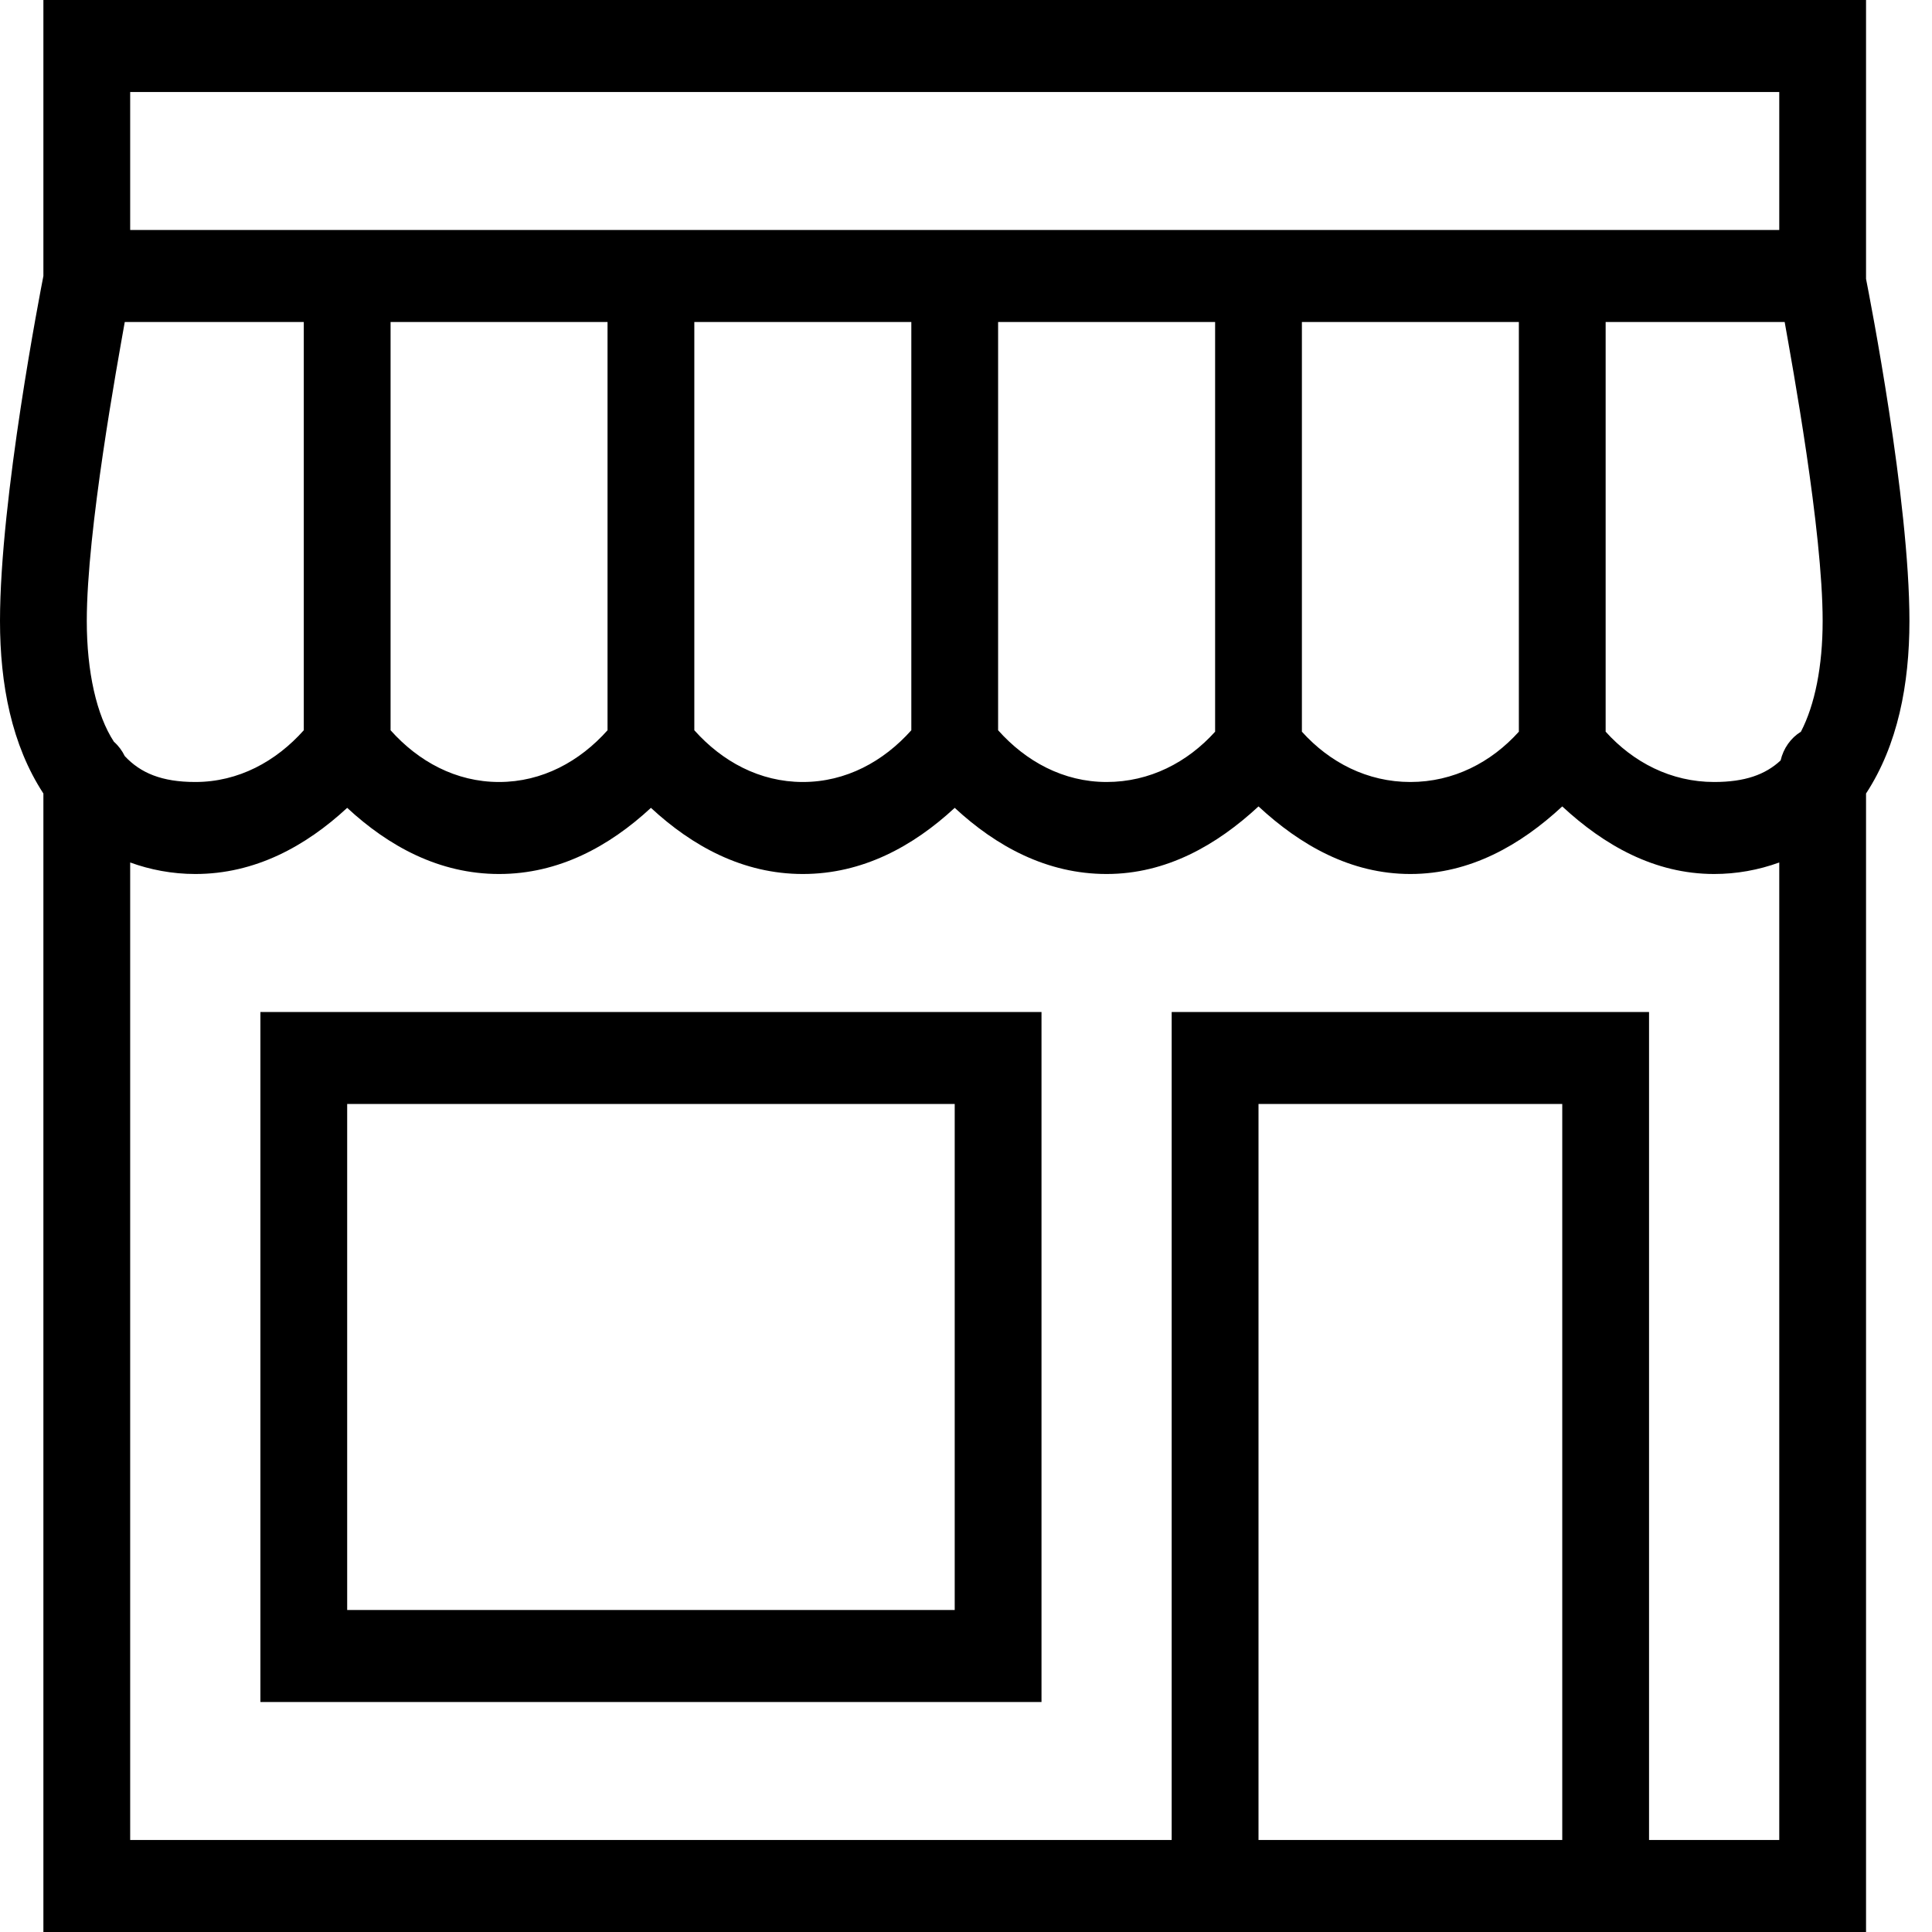 <?xml version="1.0" encoding="UTF-8"?>
<svg width="50px" height="50px" viewBox="0 0 50 50" version="1.1" xmlns="http://www.w3.org/2000/svg" xmlns:xlink="http://www.w3.org/1999/xlink">
    <!-- Generator: Sketch 60.1 (88133) - https://sketch.com -->
    <title>icon-boutique</title>
    <desc>Created with Sketch.</desc>
    <g id="Welcome" stroke="none" stroke-width="1" fill="none" fill-rule="evenodd">
        <g id="Desktop---Chiuso" transform="translate(-120, -277)" fill="#000000">
            <g id="prenota-un-appuntamento" transform="translate(120, 252)">
                <g id="title">
                    <g id="icon-boutique" transform="translate(0, 25)">
                        <path d="M32.57,47.619 L40.431,47.619 L40.431,28.571 L32.57,28.571 L32.57,47.619 Z M8.985,41.667 L24.708,41.667 L24.708,28.571 L8.985,28.571 L8.985,41.667 Z M6.739,44.048 L26.954,44.048 L26.954,26.19 L6.739,26.19 L6.739,44.048 Z M32.57,20.87 C33.648,21.87 34.953,22.619 36.5,22.619 C38.048,22.619 39.353,21.87 40.431,20.87 C41.509,21.87 42.814,22.619 44.362,22.619 C44.936,22.619 45.505,22.518 46.047,22.321 L46.047,47.619 L42.677,47.619 L42.677,26.19 L30.323,26.19 L30.323,47.619 L3.369,47.619 L3.369,22.321 C3.883,22.508 4.456,22.619 5.054,22.619 C6.599,22.619 7.908,21.904 8.985,20.907 C10.062,21.905 11.37,22.619 12.916,22.619 C14.461,22.619 15.769,21.904 16.846,20.907 C17.923,21.905 19.232,22.619 20.777,22.619 C22.323,22.619 23.631,21.904 24.708,20.907 C25.785,21.905 27.093,22.619 28.639,22.619 C30.186,22.619 31.491,21.87 32.57,20.87 L32.57,20.87 Z M41.554,8.333 L46.187,8.333 C46.38,9.424 47.17,13.725 47.17,16.071 C47.17,17.244 46.968,18.243 46.608,18.936 C46.345,19.098 46.155,19.367 46.082,19.68 C45.687,20.048 45.157,20.238 44.362,20.238 C43.247,20.238 42.271,19.731 41.554,18.936 L41.554,8.333 Z M33.693,8.333 L39.308,8.333 L39.308,18.936 C38.592,19.731 37.616,20.238 36.5,20.238 C35.385,20.238 34.409,19.731 33.693,18.936 L33.693,8.333 Z M25.831,8.333 L31.447,8.333 L31.447,18.936 C30.73,19.731 29.754,20.238 28.639,20.238 C27.52,20.238 26.55,19.705 25.831,18.899 L25.831,8.333 Z M17.969,8.333 L23.585,8.333 L23.585,18.899 C22.866,19.705 21.896,20.238 20.777,20.238 C19.659,20.238 18.688,19.705 17.969,18.899 L17.969,8.333 Z M10.108,8.333 L15.723,8.333 L15.723,18.899 C15.004,19.705 14.034,20.238 12.916,20.238 C11.797,20.238 10.827,19.705 10.108,18.899 L10.108,8.333 Z M3.229,8.333 L7.862,8.333 L7.862,18.899 C7.143,19.705 6.173,20.238 5.054,20.238 C4.186,20.238 3.637,20.005 3.229,19.568 C3.159,19.425 3.065,19.299 2.948,19.196 C2.5,18.512 2.246,17.388 2.246,16.071 C2.246,13.725 3.036,9.424 3.229,8.333 L3.229,8.333 Z M3.369,5.952 L46.047,5.952 L46.047,2.381 L3.369,2.381 L3.369,5.952 Z M1.123,0 L1.123,7.143 C1.051,7.512 0,12.902 0,16.071 C0,17.713 0.303,19.282 1.123,20.536 L1.123,50 L48.293,50 L48.293,20.536 C49.113,19.282 49.416,17.713 49.416,16.071 C49.416,12.938 48.386,7.695 48.293,7.217 C48.294,7.193 48.294,7.168 48.293,7.143 L48.293,0 L1.123,0 Z" id="Fill-1"></path>
                    </g>
                </g>
            </g>
        </g>
    </g>
</svg>
